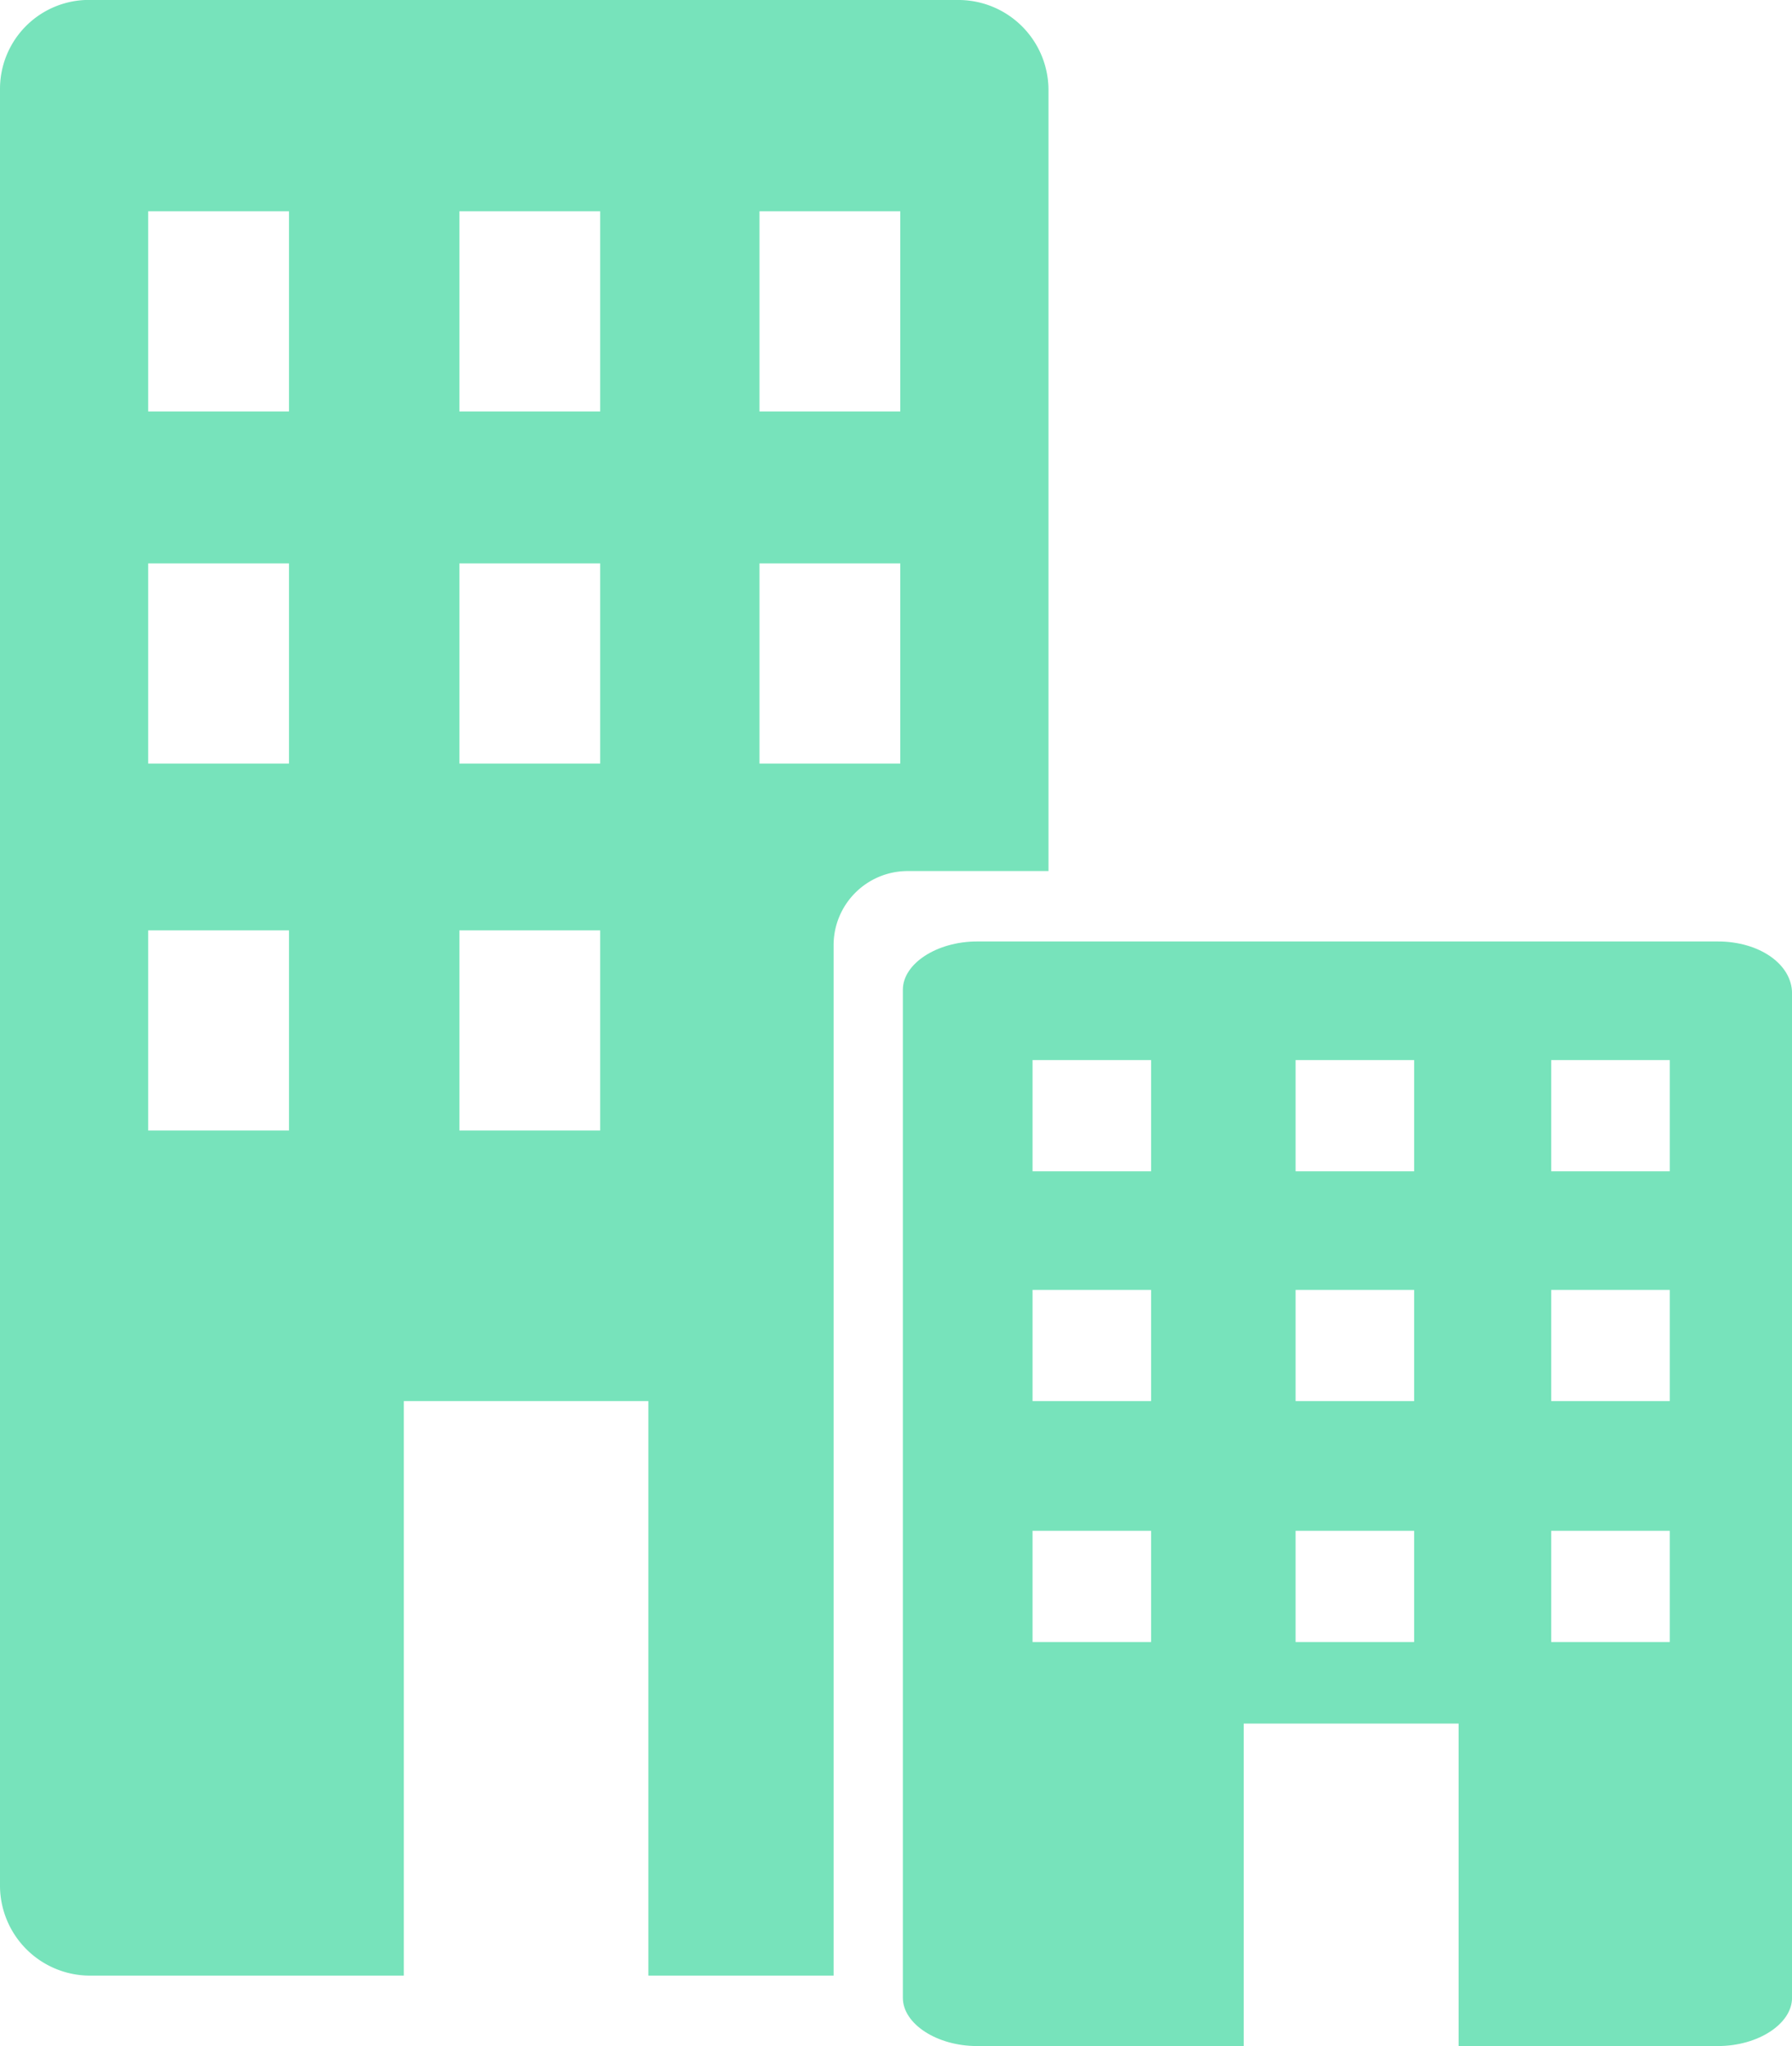 <?xml version="1.0" encoding="utf-8"?>
<svg xmlns="http://www.w3.org/2000/svg" width="48.369" height="55.201" viewBox="0 0 48.369 55.201">
  <g id="Cos_capitalization" data-name="Cos capitalization" transform="translate(4726 -5230)">
    <path id="Subtraction_6" data-name="Subtraction 6" d="M10.9,53.3H2.4A2.432,2.432,0,0,1,0,50.9V2.4A2.4,2.4,0,0,1,2.3,0H25.9a2.432,2.432,0,0,1,2.4,2.4V23.5H24.5a2,2,0,0,0-2,2V53.3h-5V37.8H10.9V53.3Zm1.5-28.2v5.4h3.8V25.1ZM4,25.1v5.4H7.8V25.1Zm16.5-9.9v5.4h3.8V15.2Zm-8.1,0v5.4h3.8V15.2ZM4,15.2v5.4H7.8V15.2ZM20.5,5.7v5.4h3.8V5.7Zm-8.1,0v5.4h3.8V5.7ZM4,5.7v5.4H7.8V5.7Z" transform="translate(-4726 5230)" fill="#77e3bb"/>
    <path id="Subtraction_5" data-name="Subtraction 5" d="M9.2,29.8H2c-1.084,0-2-.6-2-1.3V1.3C0,.6.916,0,2,0H22c1.121,0,2,.615,2,1.4V28.5c0,.7-.916,1.3-2,1.3H15V21.1H9.2v8.7Zm8.3-13.9v3h3.2v-3Zm-6.9,0v3h3.2v-3Zm-7.1,0v3H6.7v-3Zm14-6.5v3h3.2v-3Zm-6.9,0v3h3.2v-3Zm-7.1,0v3H6.7v-3Zm14-6.2v3h3.2v-3Zm-6.9,0v3h3.2v-3Zm-7.1,0v3H6.7v-3Z" transform="translate(-4701.63 5255.4)" fill="#77e3bb"/>
  </g>
</svg>
